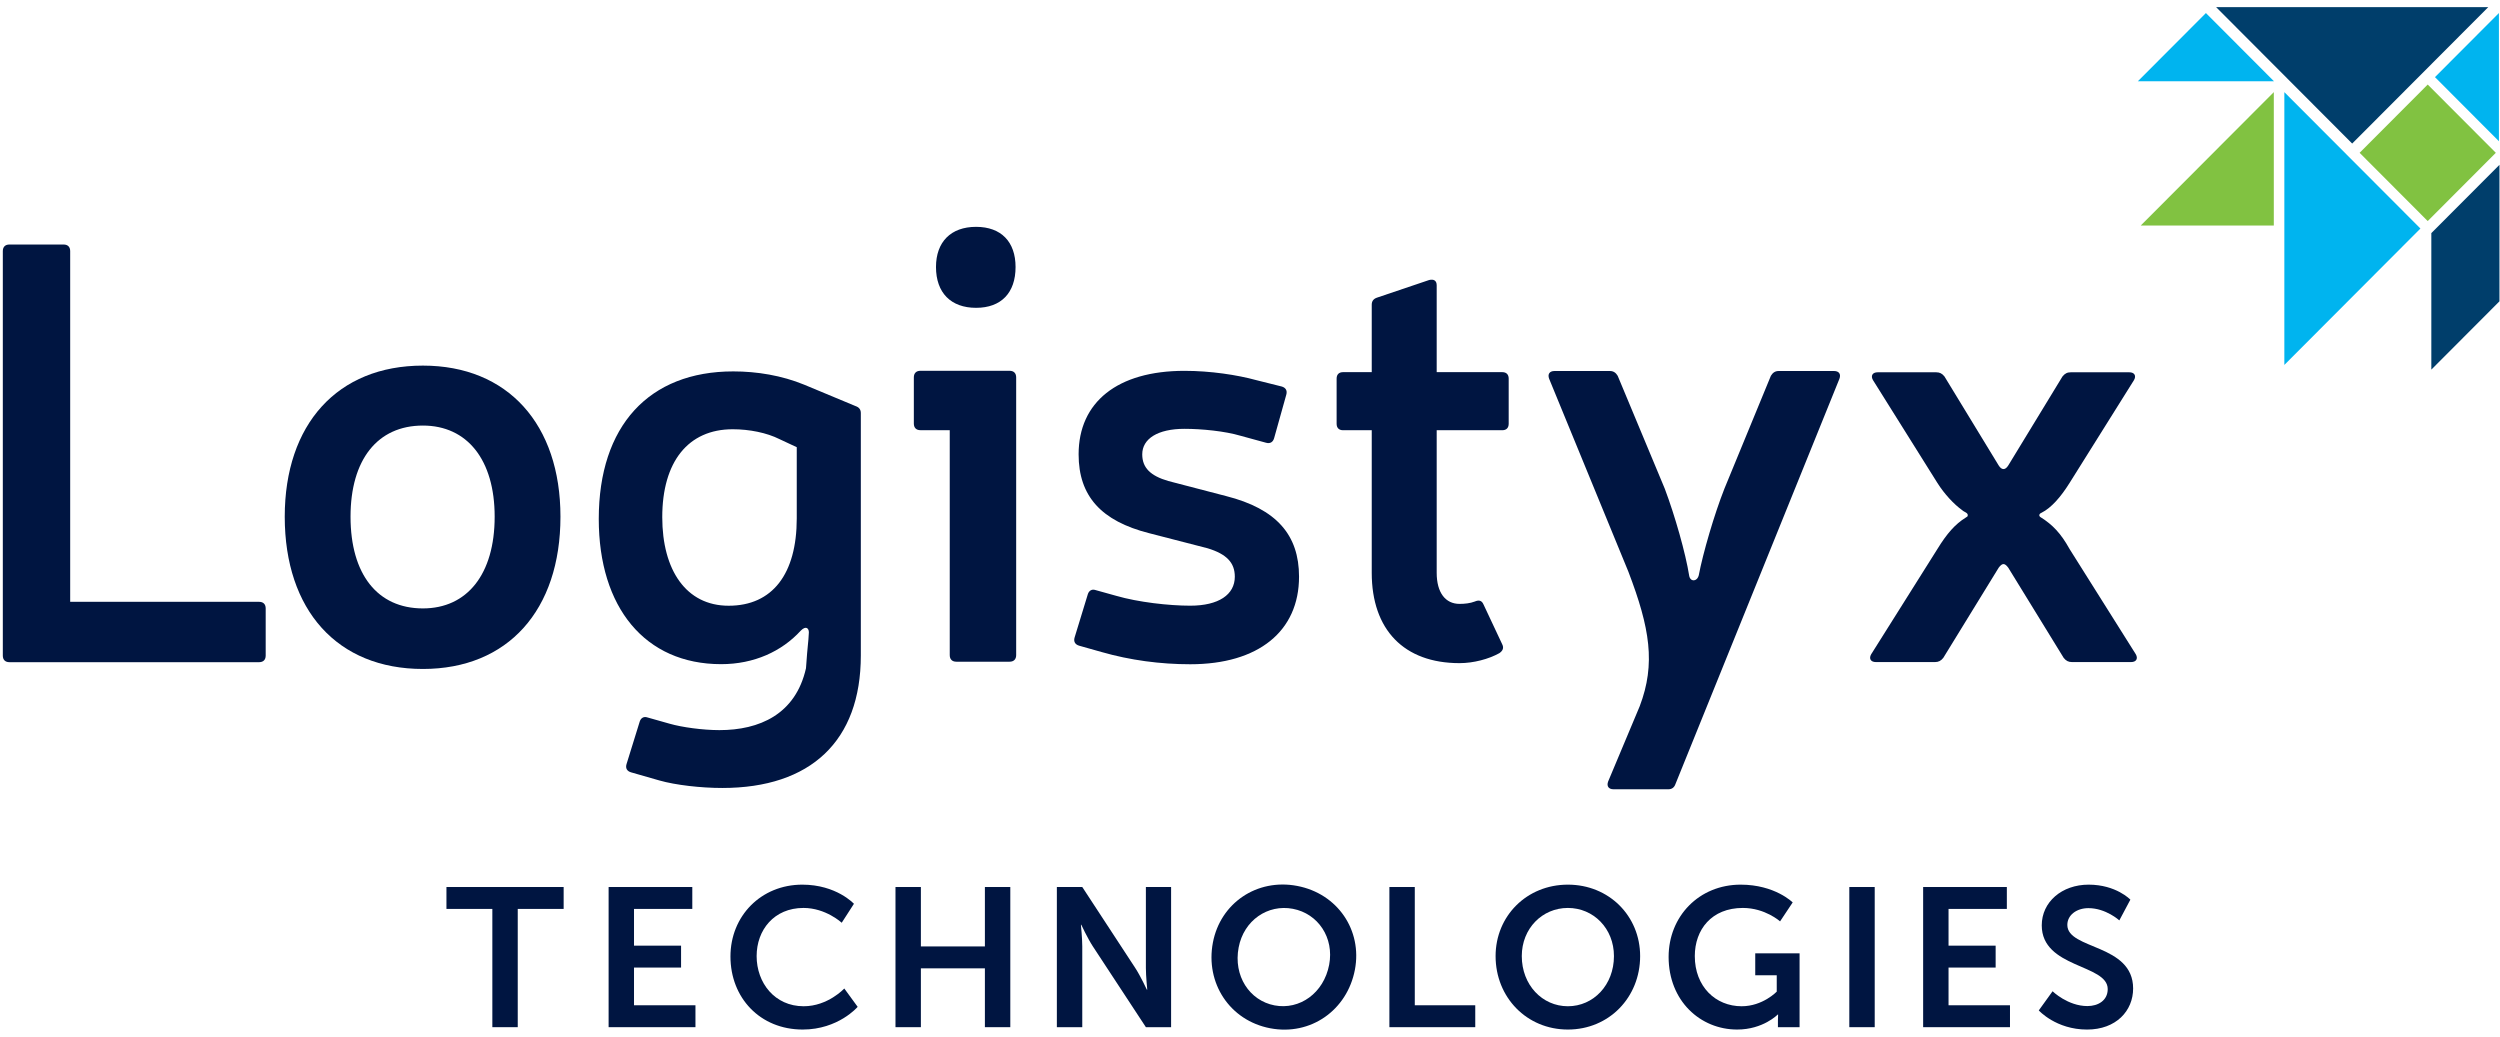 <?xml version="1.0" encoding="UTF-8"?>
<svg width="164px" height="68px" viewBox="0 0 164 68" version="1.1" xmlns="http://www.w3.org/2000/svg" xmlns:xlink="http://www.w3.org/1999/xlink">
    <!-- Generator: Sketch 55.2 (78181) - https://sketchapp.com -->
    <title>Group</title>
    <desc>Created with Sketch.</desc>
    <g id="Symbols" stroke="none" stroke-width="1" fill="none" fill-rule="evenodd">
        <g id="Organisms-/-Navbar" transform="translate(-92, -101)">
            <g id="Group-64" transform="translate(0, 39)">
                <g id="Group-63" transform="translate(92, 62)">
                    <g id="Group" transform="translate(0.185, 0.468)">
                        <path d="M16.814,39.012 C17.087,39.012 17.244,39.169 17.244,39.443 L17.244,42.54 C17.244,42.814 17.087,42.971 16.814,42.971 L0.43,42.971 C0.157,42.971 5.86197757e-14,42.814 5.86197757e-14,42.54 L5.86197757e-14,16.004 C5.86197757e-14,15.729 0.157,15.573 0.43,15.573 L3.989,15.573 C4.262,15.573 4.419,15.729 4.419,16.004 L4.419,39.012 L16.814,39.012 Z" id="Fill-18" fill="#001541"></path>
                        <path d="M22.81,33.427 C22.81,37.202 24.575,39.444 27.557,39.444 C30.461,39.444 32.265,37.202 32.265,33.427 C32.265,29.691 30.461,27.449 27.557,27.449 C24.575,27.449 22.81,29.691 22.81,33.427 M36.581,33.427 C36.581,39.562 33.129,43.416 27.557,43.416 C21.947,43.416 18.494,39.562 18.494,33.427 C18.494,27.37 21.947,23.516 27.557,23.516 C33.129,23.516 36.581,27.37 36.581,33.427" id="Fill-20" fill="#001541"></path>
                        <path d="M50.946,28.337 C50.113,27.92 48.977,27.691 47.879,27.691 C44.963,27.691 43.259,29.817 43.259,33.461 C43.259,36.915 44.813,39.268 47.614,39.268 C50.491,39.268 52.082,37.18 52.082,33.537 L52.082,28.868 L50.946,28.337 Z M43.752,47.01 C44.546,47.238 45.91,47.428 47.008,47.428 C49.62,47.428 52.005,46.403 52.688,43.367 C52.802,41.697 52.838,41.811 52.877,41.014 C52.877,40.748 52.688,40.558 52.347,40.9 C51.098,42.266 49.28,43.101 47.122,43.101 C42.124,43.101 39.094,39.381 39.094,33.575 C39.094,27.464 42.388,23.896 47.916,23.896 C49.469,23.896 51.098,24.162 52.574,24.769 L55.944,26.173 C56.172,26.25 56.285,26.401 56.285,26.629 L56.285,42.532 C56.285,48.149 52.99,51.223 47.198,51.223 C45.796,51.223 44.13,51.033 43.07,50.73 L41.215,50.198 C40.95,50.123 40.836,49.933 40.912,49.668 L41.783,46.859 C41.859,46.631 42.048,46.517 42.276,46.593 L43.752,47.01 Z" id="Fill-22" fill="#001541"></path>
                        <path d="M66.436,17.049 C66.436,18.741 65.494,19.725 63.845,19.725 C62.196,19.725 61.216,18.741 61.216,17.049 C61.216,15.397 62.196,14.413 63.845,14.413 C65.494,14.413 66.436,15.397 66.436,17.049 L66.436,17.049 Z M66.476,42.507 C66.476,42.782 66.318,42.94 66.043,42.94 L62.55,42.94 C62.275,42.94 62.118,42.782 62.118,42.507 L62.118,27.752 L60.195,27.752 C59.92,27.752 59.763,27.594 59.763,27.319 L59.763,24.289 C59.763,24.013 59.92,23.856 60.195,23.856 L66.043,23.856 C66.318,23.856 66.476,24.013 66.476,24.289 L66.476,42.507 Z" id="Fill-24" fill="#001541"></path>
                        <path d="M75.202,34.51 C72.052,33.711 70.572,32.075 70.572,29.337 C70.572,25.913 73.115,23.859 77.516,23.859 C79.224,23.859 80.97,24.125 82.222,24.468 L83.892,24.886 C84.159,24.962 84.271,25.152 84.197,25.418 L83.399,28.271 C83.324,28.538 83.133,28.652 82.868,28.576 L81.198,28.119 C80.173,27.815 78.655,27.663 77.516,27.663 C75.771,27.663 74.746,28.309 74.746,29.337 C74.746,30.212 75.278,30.744 76.454,31.086 L80.249,32.075 C83.551,32.912 85.032,34.624 85.032,37.363 C85.032,40.939 82.374,43.107 77.897,43.107 C75.923,43.107 73.95,42.841 72.09,42.308 L70.61,41.89 C70.344,41.814 70.231,41.623 70.307,41.357 L71.179,38.504 C71.255,38.276 71.445,38.162 71.672,38.238 L73.039,38.618 C74.481,39.037 76.492,39.265 77.897,39.265 C79.756,39.265 80.819,38.542 80.819,37.363 C80.819,36.45 80.288,35.88 79.035,35.499 L75.202,34.51 Z" id="Fill-26" fill="#001541"></path>
                        <path d="M98.363,23.945 C98.632,23.945 98.785,24.099 98.785,24.368 L98.785,27.332 C98.785,27.601 98.632,27.755 98.363,27.755 L94.062,27.755 L94.062,37.108 C94.062,38.416 94.639,39.147 95.56,39.147 C95.906,39.147 96.251,39.109 96.559,38.993 C96.827,38.878 97.019,38.916 97.134,39.186 L98.363,41.803 C98.478,42.034 98.401,42.226 98.171,42.38 C97.48,42.765 96.482,43.034 95.56,43.034 C91.913,43.034 89.801,40.841 89.801,37.108 L89.801,27.755 L87.92,27.755 C87.651,27.755 87.497,27.601 87.497,27.332 L87.497,24.368 C87.497,24.099 87.651,23.945 87.92,23.945 L89.801,23.945 L89.801,19.519 C89.801,19.288 89.916,19.134 90.147,19.057 L93.564,17.902 C93.871,17.825 94.062,17.941 94.062,18.249 L94.062,23.945 L98.363,23.945 Z" id="Fill-28" fill="#001541"></path>
                        <path d="M109.729,50.955 C109.65,51.19 109.493,51.308 109.259,51.308 L105.662,51.308 C105.348,51.308 105.193,51.111 105.309,50.798 L107.381,45.859 C108.438,43.076 108.047,40.725 106.639,37.04 L101.439,24.38 C101.321,24.066 101.477,23.87 101.79,23.87 L105.427,23.87 C105.662,23.87 105.818,23.988 105.935,24.184 L109.025,31.592 C109.689,33.356 110.393,35.825 110.628,37.314 C110.706,37.706 111.137,37.706 111.253,37.275 C111.527,35.825 112.27,33.277 112.935,31.592 L115.985,24.184 C116.103,23.988 116.258,23.87 116.494,23.87 L120.13,23.87 C120.442,23.87 120.599,24.066 120.481,24.38 L109.729,50.955 Z" id="Fill-30" fill="#001541"></path>
                        <path d="M135.584,31.205 C134.997,32.146 134.372,32.851 133.746,33.165 C133.55,33.243 133.55,33.4 133.706,33.478 C134.45,33.949 134.997,34.497 135.584,35.556 L139.925,42.454 C140.08,42.728 139.964,42.964 139.611,42.964 L135.741,42.964 C135.505,42.964 135.35,42.885 135.193,42.689 L131.556,36.771 C131.322,36.457 131.165,36.457 130.93,36.771 L127.294,42.689 C127.137,42.885 126.981,42.964 126.746,42.964 L122.875,42.964 C122.523,42.964 122.406,42.728 122.563,42.454 L126.903,35.556 C127.528,34.537 128.076,33.91 128.78,33.478 C128.858,33.439 128.897,33.4 128.897,33.361 C128.936,33.165 128.662,33.125 128.545,33.008 C127.998,32.616 127.372,31.95 126.903,31.205 L122.68,24.463 C122.523,24.189 122.641,23.954 122.992,23.954 L126.825,23.954 C127.059,23.954 127.216,24.032 127.372,24.228 L130.93,30.068 C131.127,30.382 131.361,30.382 131.556,30.068 L135.114,24.228 C135.272,24.032 135.427,23.954 135.662,23.954 L139.494,23.954 C139.846,23.954 139.964,24.189 139.807,24.463 L135.584,31.205 Z" id="Fill-32" fill="#001541"></path>
                        <polygon id="Fill-34" fill="#001541" points="32.113 59.157 29.102 59.157 29.102 57.72 36.79 57.72 36.79 59.157 33.779 59.157 33.779 66.915 32.113 66.915"></polygon>
                        <polygon id="Fill-36" fill="#001541" points="39.74 57.72 45.23 57.72 45.23 59.157 41.406 59.157 41.406 61.567 44.493 61.567 44.493 63.004 41.406 63.004 41.406 65.478 45.437 65.478 45.437 66.915 39.74 66.915"></polygon>
                        <path d="M52.447,57.565 C54.683,57.565 55.833,58.821 55.833,58.821 L55.032,60.064 C55.032,60.064 53.986,59.093 52.525,59.093 C50.588,59.093 49.45,60.543 49.45,62.252 C49.45,64.001 50.627,65.542 52.538,65.542 C54.127,65.542 55.2,64.377 55.2,64.377 L56.078,65.581 C56.078,65.581 54.813,67.07 52.473,67.07 C49.67,67.07 47.733,64.985 47.733,62.279 C47.733,59.611 49.748,57.565 52.447,57.565" id="Fill-38" fill="#001541"></path>
                        <polygon id="Fill-40" fill="#001541" points="58.559 57.72 60.225 57.72 60.225 61.618 64.424 61.618 64.424 57.72 66.091 57.72 66.091 66.915 64.424 66.915 64.424 63.055 60.225 63.055 60.225 66.915 58.559 66.915"></polygon>
                        <path d="M69.145,57.72 L70.812,57.72 L74.286,63.029 C74.635,63.561 75.048,64.454 75.048,64.454 L75.075,64.454 C75.075,64.454 74.985,63.573 74.985,63.029 L74.985,57.72 L76.639,57.72 L76.639,66.915 L74.985,66.915 L71.509,61.618 C71.16,61.087 70.746,60.194 70.746,60.194 L70.722,60.194 C70.722,60.194 70.812,61.074 70.812,61.618 L70.812,66.915 L69.145,66.915 L69.145,57.72 Z" id="Fill-42" fill="#001541"></path>
                        <path d="M83.424,65.485 C85.074,65.8 86.655,64.679 87.008,62.821 C87.347,61.041 86.279,59.465 84.629,59.15 C82.98,58.835 81.408,59.905 81.07,61.686 C80.716,63.544 81.775,65.17 83.424,65.485 M84.914,57.649 C87.567,58.156 89.188,60.562 88.697,63.144 C88.191,65.803 85.791,67.493 83.138,66.986 C80.487,66.479 78.875,64.022 79.381,61.363 C79.872,58.781 82.262,57.142 84.914,57.649" id="Fill-44" fill="#001541"></path>
                        <polygon id="Fill-46" fill="#001541" points="90.959 57.72 92.625 57.72 92.625 65.478 96.592 65.478 96.592 66.915 90.959 66.915"></polygon>
                        <path d="M102.668,65.542 C104.348,65.542 105.69,64.144 105.69,62.252 C105.69,60.439 104.348,59.093 102.668,59.093 C100.988,59.093 99.644,60.439 99.644,62.252 C99.644,64.144 100.988,65.542 102.668,65.542 M102.668,57.565 C105.368,57.565 107.408,59.624 107.408,62.252 C107.408,64.959 105.368,67.07 102.668,67.07 C99.967,67.07 97.926,64.959 97.926,62.252 C97.926,59.624 99.967,57.565 102.668,57.565" id="Fill-48" fill="#001541"></path>
                        <path d="M114.003,57.565 C116.251,57.565 117.415,58.731 117.415,58.731 L116.588,59.974 C116.588,59.974 115.606,59.093 114.147,59.093 C112.092,59.093 110.994,60.518 110.994,62.252 C110.994,64.247 112.349,65.542 114.068,65.542 C115.451,65.542 116.369,64.584 116.369,64.584 L116.369,63.509 L114.959,63.509 L114.959,62.072 L117.867,62.072 L117.867,66.915 L116.447,66.915 L116.447,66.474 C116.447,66.28 116.459,66.086 116.459,66.086 L116.433,66.086 C116.433,66.086 115.478,67.07 113.771,67.07 C111.356,67.07 109.276,65.192 109.276,62.305 C109.276,59.637 111.278,57.565 114.003,57.565" id="Fill-50" fill="#001541"></path>
                        <polygon id="Fill-52" fill="#001541" points="121.13 66.915 122.796 66.915 122.796 57.72 121.13 57.72"></polygon>
                        <polygon id="Fill-54" fill="#001541" points="125.973 57.72 131.464 57.72 131.464 59.157 127.639 59.157 127.639 61.567 130.729 61.567 130.729 63.004 127.639 63.004 127.639 65.478 131.67 65.478 131.67 66.915 125.973 66.915"></polygon>
                        <path d="M134.464,64.559 C134.464,64.559 135.459,65.53 136.75,65.53 C137.449,65.53 138.081,65.167 138.081,64.415 C138.081,62.771 133.754,63.056 133.754,60.233 C133.754,58.705 135.07,57.565 136.829,57.565 C138.637,57.565 139.567,58.549 139.567,58.549 L138.843,59.91 C138.843,59.91 137.964,59.106 136.815,59.106 C136.04,59.106 135.432,59.559 135.432,60.207 C135.432,61.838 139.748,61.437 139.748,64.377 C139.748,65.84 138.637,67.071 136.724,67.071 C134.684,67.071 133.559,65.815 133.559,65.815 L134.464,64.559 Z" id="Fill-55" fill="#001541"></path>
                        <polygon id="Fill-56" fill="#003E6B" points="163.045 5.68434189e-14 154.118 8.949 145.192 5.68434189e-14"></polygon>
                        <polygon id="Fill-57" fill="#81C241" points="148.977 14.328 148.977 14.328 148.977 14.328 148.977 5.576 144.611 9.952 144.611 9.953 140.246 14.328"></polygon>
                        <polygon id="Fill-58" fill="#00B4EF" points="163.744 8.798 159.549 4.592 163.744 0.387"></polygon>
                        <polygon id="Fill-59" fill="#81C241" points="159.073 14.034 154.606 9.556 159.073 5.078 163.541 9.556"></polygon>
                        <polygon id="Fill-60" fill="#00B4EF" points="140.056 4.865 144.523 0.388 148.99 4.865"></polygon>
                        <polyline id="Fill-61" fill="#003E6B" points="163.777 19.301 159.31 23.779 159.31 14.824 163.779 10.345 163.779 19.301"></polyline>
                        <polygon id="Fill-62" fill="#00B4EF" points="149.668 5.576 158.595 14.524 149.668 23.472"></polygon>
                    </g>
                </g>
            </g>
        </g>
    </g>
</svg>